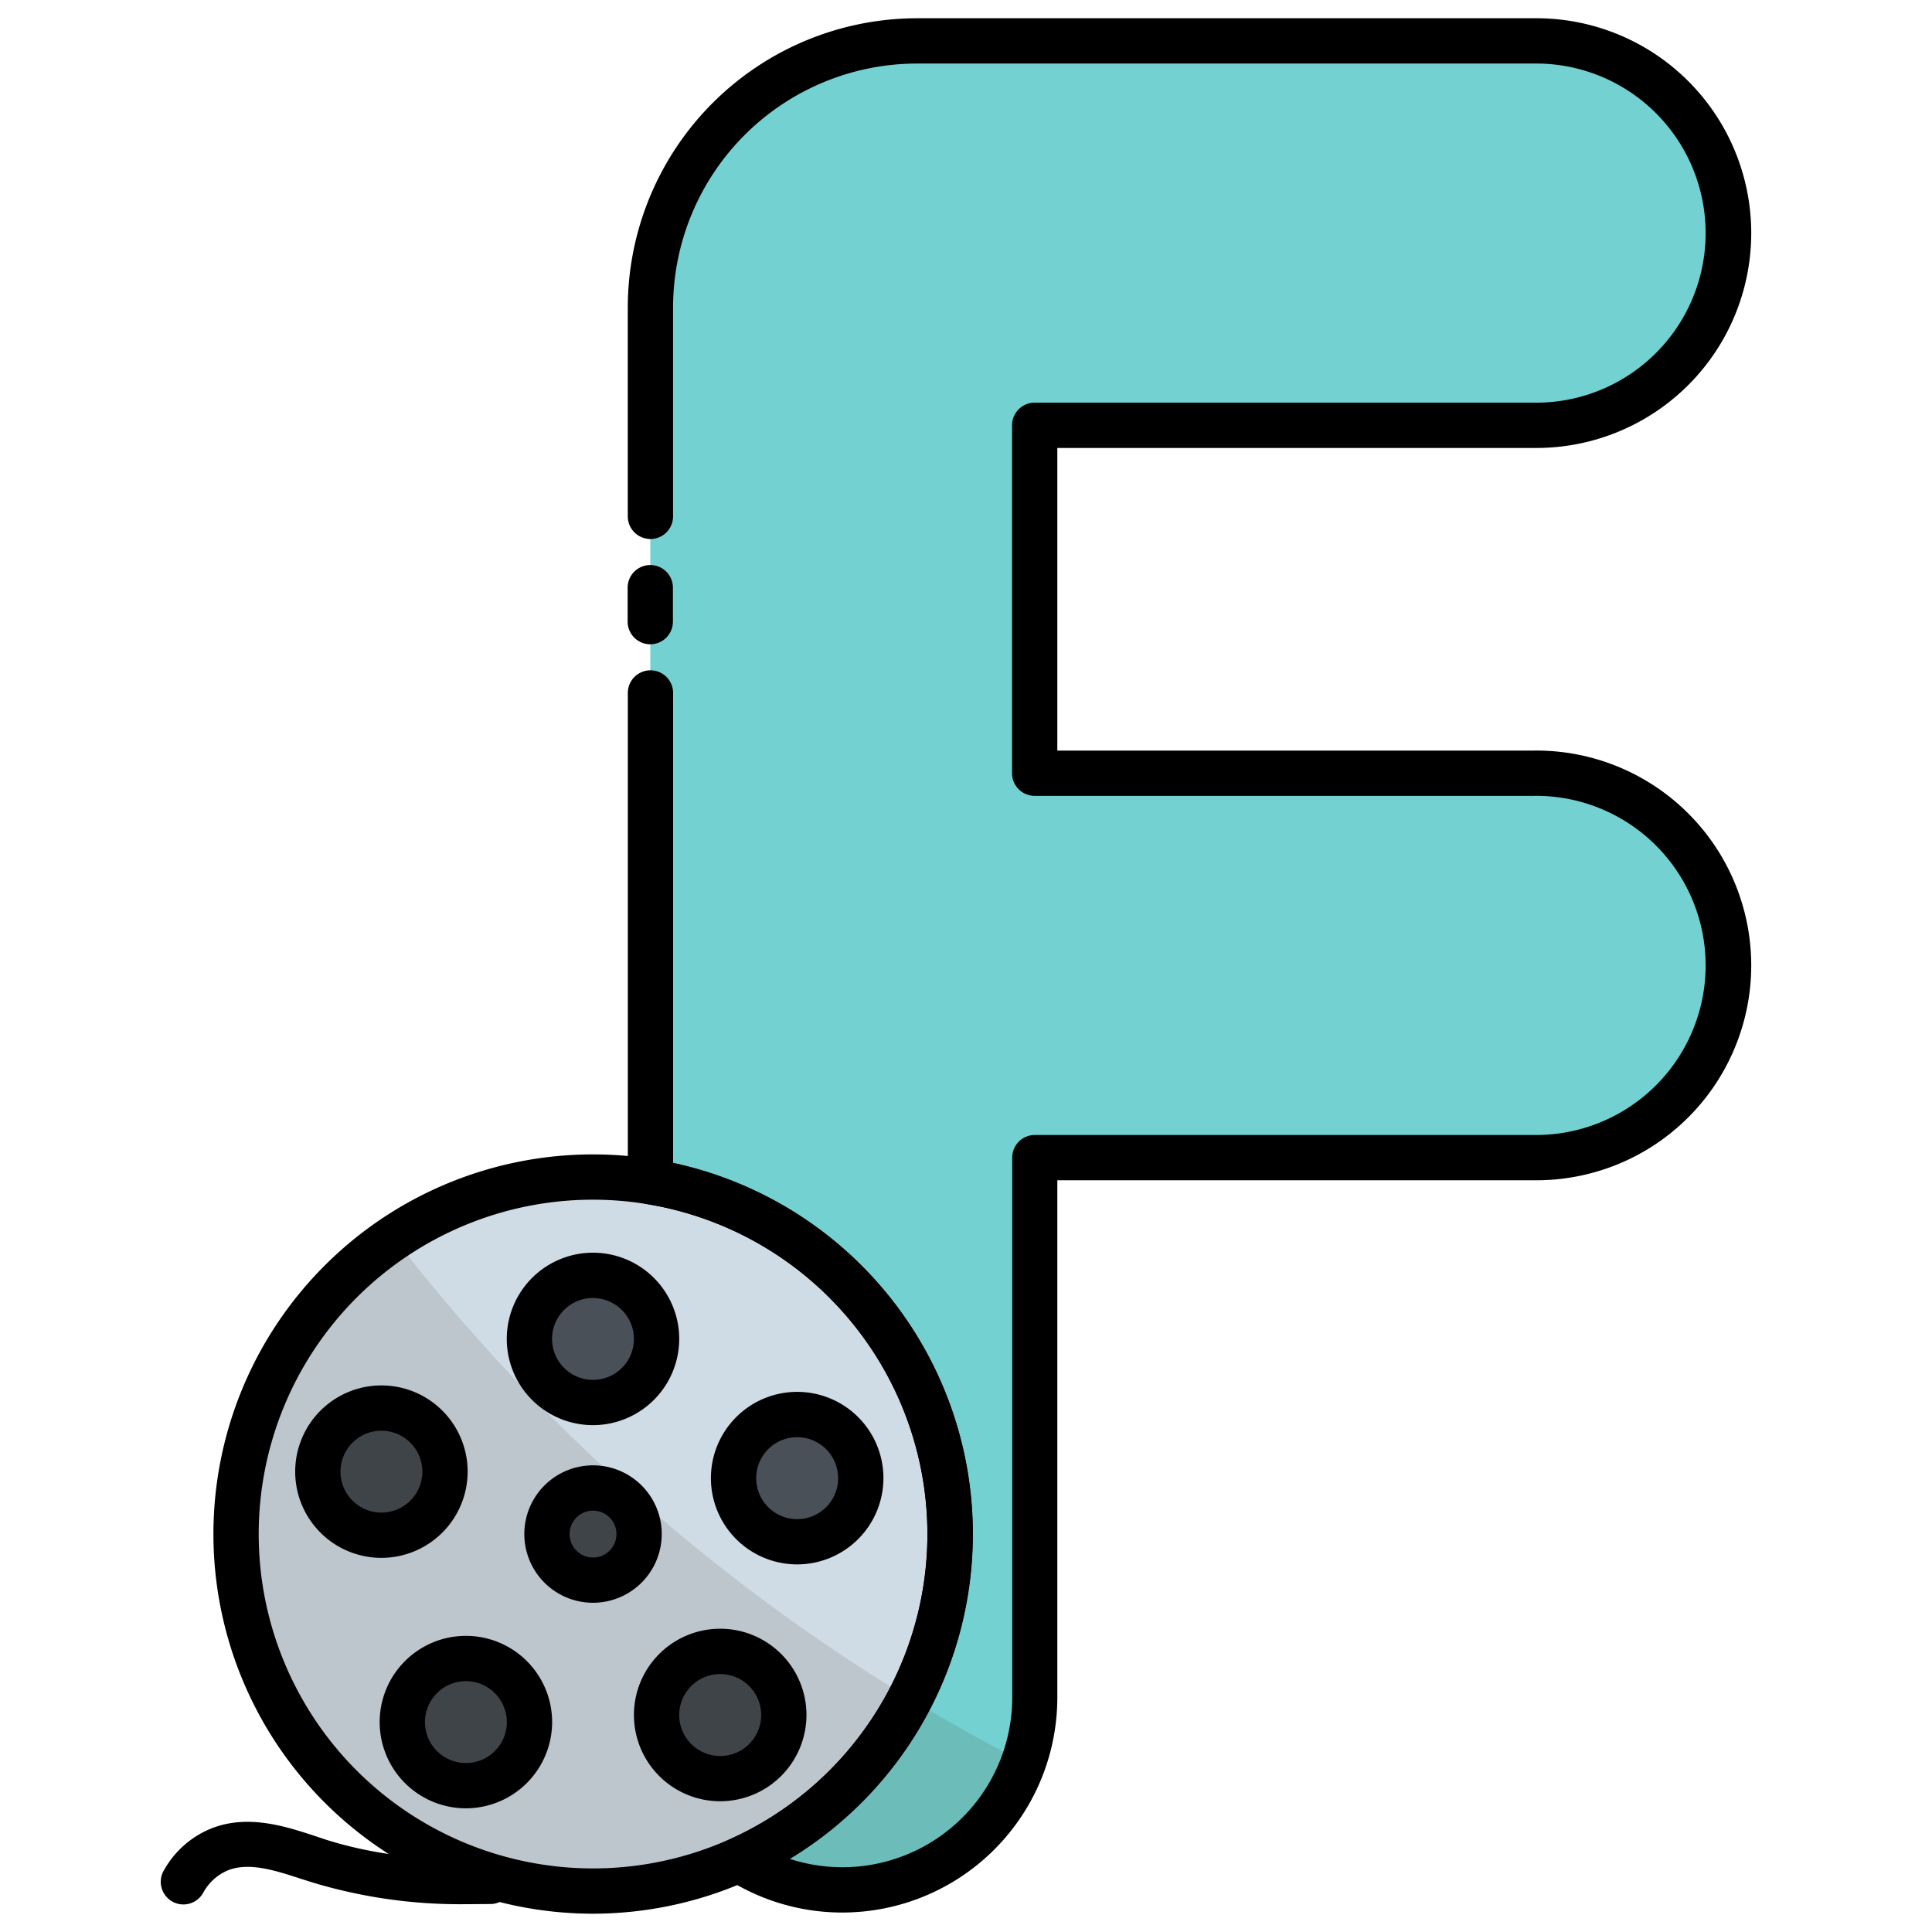 <svg xmlns="http://www.w3.org/2000/svg" height="512" viewBox="0 0 512 512" width="512"><g id="_6_Film" data-name="6 Film"><path d="m123.24 504.63a135.24 135.24 0 0 1 -40.24-5.7l-3.17-1c-6.73-2.2-13.68-4.48-19.31-2.32a13.27 13.27 0 0 0 -6.67 6 6 6 0 1 1 -10.31-6.13 25.1 25.1 0 0 1 12.67-11c9.62-3.71 19.45-.48 27.36 2.11 1 .34 2 .67 3 1 12.71 4 27.21 5.66 43.09 5a6 6 0 1 1 .47 12c-2.34 0-4.63.04-6.89.04z"></path><path d="m457.34 255.84a50.94 50.94 0 0 1 -50.94 50.94h-132.2v143.13a51 51 0 0 1 -78.3 43 94.63 94.63 0 0 0 -23.57-179.73v-231.7a70.72 70.72 0 0 1 70.67-70.64h163.4a50.94 50.94 0 1 1 0 101.87h-132.2v92.2h132.2a50.93 50.93 0 0 1 50.94 50.93z" fill="#74d1d1"></path><circle cx="157.17" cy="406.54" fill="#cfdce5" r="94.61"></circle><path d="m241.14 450.15a94.62 94.62 0 1 1 -136.79-122.15 502.33 502.33 0 0 0 136.79 122.15z" fill="#bcc6cc"></path><circle cx="157.17" cy="406.54" fill="#3f4449" r="12.2"></circle><circle cx="157.17" cy="354.83" fill="#4a5058" r="16.85"></circle><circle cx="101.08" cy="390" fill="#3f4449" r="16.85"></circle><circle cx="211.27" cy="391.72" fill="#4a5058" r="16.85"></circle><circle cx="190.87" cy="454.49" fill="#3f4449" r="16.85"></circle><circle cx="123.47" cy="456.37" fill="#3f4449" r="16.85"></circle><path d="m271.25 467a51 51 0 0 1 -75.35 25.87 95 95 0 0 0 45.24-42.73q14.73 8.95 30.11 16.86z" fill="#6cbcba"></path><path d="m223.26 506.84a56.69 56.69 0 0 1 -30.58-8.9 6 6 0 0 1 .77-10.53 88.63 88.63 0 0 0 -22.07-168.33 6 6 0 0 1 -5-5.93v-129.51a6 6 0 0 1 12 0v124.54a100.63 100.63 0 0 1 30.95 184.45 45 45 0 0 0 58.92-42.72v-143.13a6 6 0 0 1 6-6h132.15a44.94 44.94 0 1 0 0-89.87h-132.2a6 6 0 0 1 -6-6v-92.2a6 6 0 0 1 6-6h132.2a44.94 44.94 0 1 0 0-89.87h-163.4a64.71 64.71 0 0 0 -64.63 64.64v55.36a6 6 0 0 1 -12 0v-55.36a76.72 76.72 0 0 1 76.63-76.64h163.4a56.94 56.94 0 1 1 0 113.87h-126.2v80.2h126.2a56.94 56.94 0 1 1 0 113.87h-126.2v137.13a57 57 0 0 1 -56.94 56.93z"></path><path d="m172.33 170.74a6 6 0 0 1 -6-6v-9a6 6 0 0 1 12 0v9a6 6 0 0 1 -6 6z"></path><path d="m157.17 507.15a100.61 100.61 0 1 1 100.61-100.61 100.72 100.72 0 0 1 -100.61 100.61zm0-189.22a88.61 88.61 0 1 0 88.61 88.61 88.71 88.71 0 0 0 -88.61-88.61z"></path><path d="m157.17 424.75a18.21 18.21 0 1 1 18.2-18.21 18.23 18.23 0 0 1 -18.2 18.21zm0-24.41a6.21 6.21 0 1 0 6.2 6.2 6.21 6.21 0 0 0 -6.2-6.2z"></path><path d="m157.17 377.68a22.85 22.85 0 1 1 22.83-22.85 22.88 22.88 0 0 1 -22.83 22.85zm0-33.7a10.85 10.85 0 1 0 10.83 10.85 10.86 10.86 0 0 0 -10.83-10.83z"></path><path d="m101.08 412.85a22.85 22.85 0 1 1 22.85-22.85 22.88 22.88 0 0 1 -22.85 22.85zm0-33.7a10.85 10.85 0 1 0 10.85 10.85 10.87 10.87 0 0 0 -10.85-10.85z"></path><path d="m211.27 414.58a22.86 22.86 0 1 1 22.85-22.86 22.88 22.88 0 0 1 -22.85 22.86zm0-33.71a10.86 10.86 0 1 0 10.85 10.85 10.87 10.87 0 0 0 -10.85-10.85z"></path><path d="m190.87 477.35a22.86 22.86 0 1 1 22.85-22.86 22.88 22.88 0 0 1 -22.85 22.86zm0-33.71a10.86 10.86 0 1 0 10.85 10.85 10.87 10.87 0 0 0 -10.85-10.85z"></path><path d="m123.47 479.22a22.85 22.85 0 1 1 22.85-22.85 22.88 22.88 0 0 1 -22.85 22.85zm0-33.7a10.85 10.85 0 1 0 10.85 10.85 10.87 10.87 0 0 0 -10.85-10.85z"></path></g></svg>